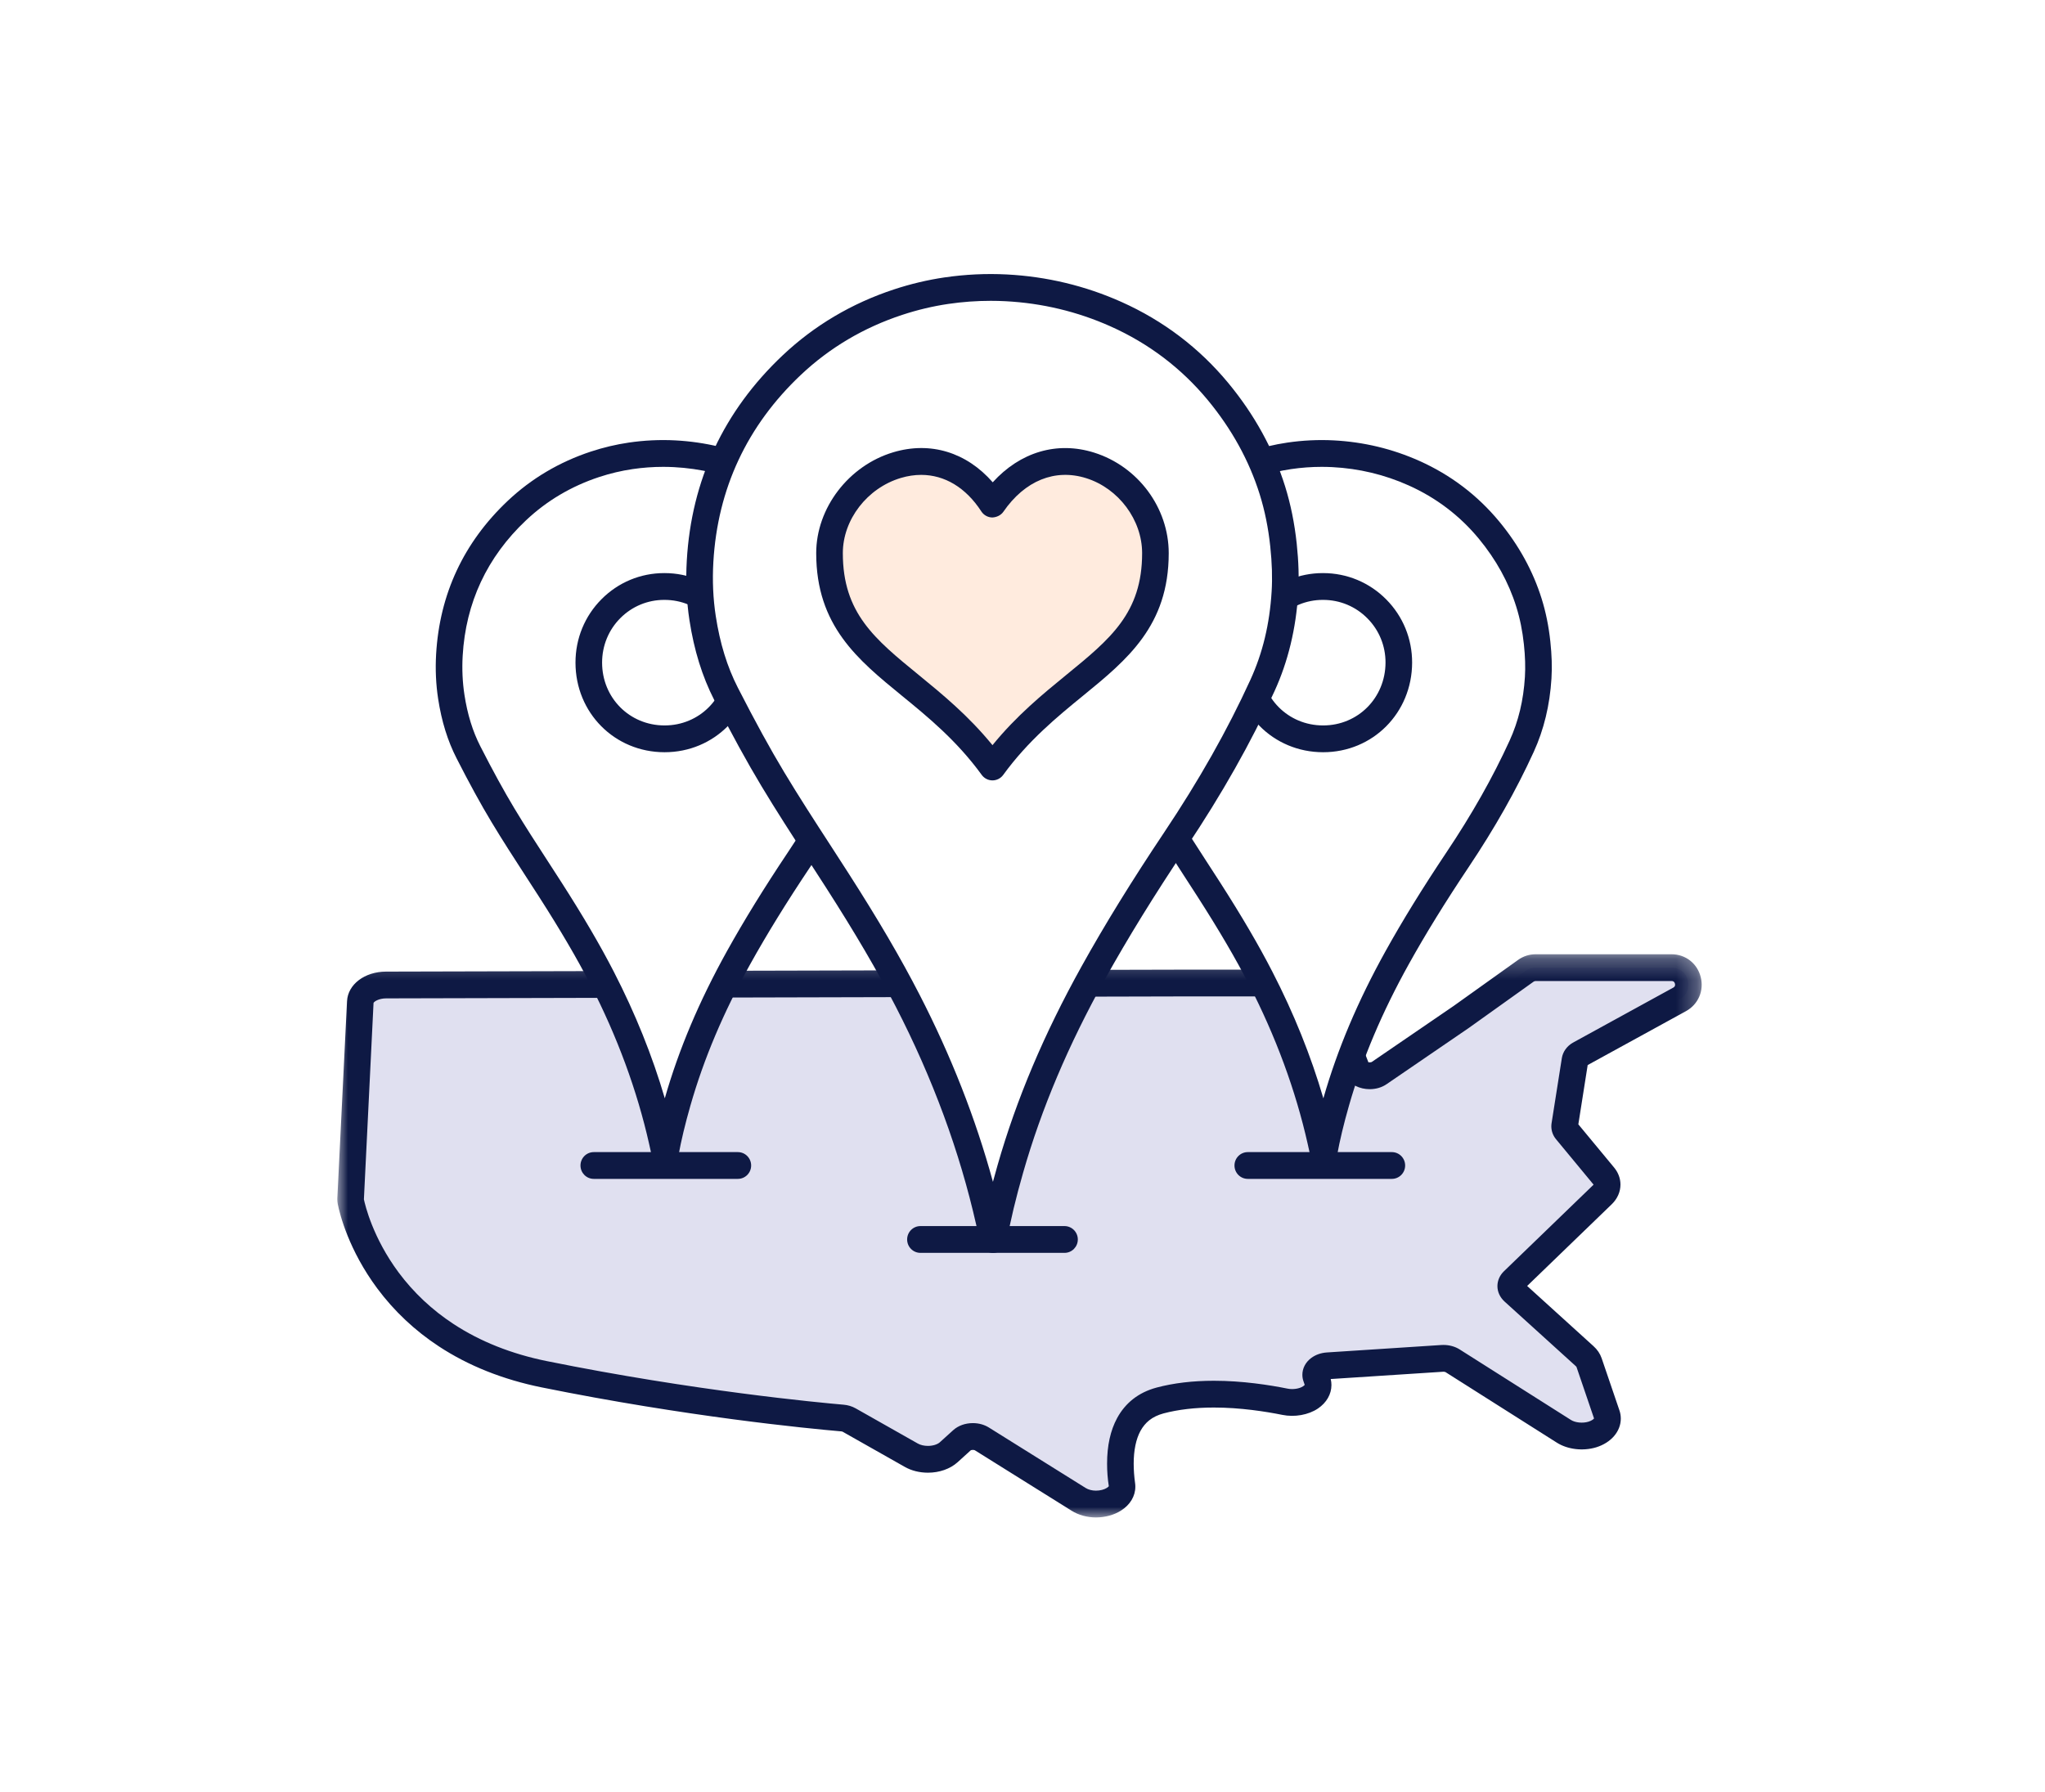 <?xml version="1.0" encoding="UTF-8"?>
<svg width="97px" height="85px" viewBox="0 0 97 85" version="1.1" xmlns="http://www.w3.org/2000/svg" xmlns:xlink="http://www.w3.org/1999/xlink">
    <!-- Generator: Sketch 48.1 (47250) - http://www.bohemiancoding.com/sketch -->
    <title>illus-capital</title>
    <desc>Created with Sketch.</desc>
    <defs>
        <polygon id="path-1" points="0 26.998 64.716 26.998 64.716 0.281 0 0.281"></polygon>
    </defs>
    <g id="Page-1" stroke="none" stroke-width="1" fill="none" fill-rule="evenodd">
        <rect id="Rectangle" fill="#FFFFFF" x="0" y="0" width="97" height="85"></rect>
        <g id="Map-Icon" transform="translate(16, 13)">
            <path d="M63.286,32.904 L56.839,32.904 C56.673,32.904 56.512,32.955 56.377,33.052 L53.307,35.245 L49.418,37.906 C49.287,37.995 49.131,38.033 48.971,38.034 C48.834,38.034 48.698,38.004 48.589,37.949 C48.479,37.894 48.395,37.817 48.354,37.714 L47.418,35.309 C47.3,35.006 46.94,34.774 46.487,34.709 L45.299,34.537 C45.212,34.525 45.127,34.519 45.042,34.519 L45.042,33.633 L40.499,33.633 L40.493,33.633 L2.312,33.727 C1.653,33.728 1.113,34.082 1.091,34.528 L0.631,43.864 L0.631,43.893 C0.631,43.93 0.635,43.967 0.642,44.004 C0.709,44.331 1.089,45.978 2.405,47.748 C3.064,48.632 3.957,49.548 5.167,50.341 C6.375,51.135 7.902,51.805 9.815,52.192 C16.776,53.602 22.645,54.156 23.954,54.269 C24.075,54.279 24.186,54.313 24.28,54.366 L27.226,56.034 C27.456,56.164 27.737,56.227 28.014,56.227 L28.018,56.227 C28.388,56.227 28.757,56.112 28.998,55.895 L29.635,55.318 C29.761,55.204 29.95,55.147 30.143,55.146 C30.297,55.146 30.449,55.183 30.572,55.259 L35.162,58.127 C35.401,58.278 35.697,58.35 35.983,58.35 L35.988,58.35 C36.306,58.349 36.61,58.266 36.839,58.121 C37.068,57.977 37.222,57.765 37.221,57.523 C37.221,57.496 37.219,57.469 37.215,57.442 C37.171,57.123 37.143,56.782 37.143,56.437 C37.142,55.782 37.248,55.116 37.542,54.576 C37.689,54.306 37.881,54.068 38.124,53.876 C38.368,53.683 38.663,53.535 39.027,53.437 C39.843,53.22 40.719,53.136 41.577,53.136 C42.834,53.136 44.049,53.316 44.952,53.498 C45.068,53.522 45.187,53.533 45.303,53.533 C45.637,53.533 45.943,53.439 46.163,53.29 C46.383,53.141 46.523,52.933 46.523,52.705 C46.523,52.643 46.513,52.58 46.491,52.516 L46.423,52.315 C46.411,52.282 46.406,52.249 46.406,52.218 C46.406,52.111 46.466,52.01 46.569,51.932 C46.672,51.855 46.812,51.803 46.98,51.792 L52.407,51.439 C52.427,51.438 52.448,51.438 52.468,51.438 C52.627,51.438 52.784,51.479 52.901,51.554 L58.181,54.9 C58.414,55.047 58.716,55.125 59.021,55.125 C59.192,55.125 59.364,55.101 59.526,55.052 C59.972,54.914 60.248,54.616 60.248,54.295 C60.248,54.233 60.237,54.171 60.216,54.11 L59.375,51.642 C59.336,51.529 59.264,51.424 59.163,51.332 L55.784,48.268 C55.701,48.191 55.658,48.102 55.658,48.011 C55.658,47.926 55.697,47.84 55.773,47.766 L60.01,43.671 C60.157,43.53 60.232,43.363 60.232,43.196 C60.232,43.057 60.18,42.917 60.076,42.792 L58.296,40.642 C58.243,40.578 58.216,40.506 58.215,40.433 C58.215,40.418 58.216,40.403 58.218,40.388 L58.706,37.291 C58.723,37.185 58.798,37.086 58.917,37.016 L63.667,34.41 C64.393,34.013 64.112,32.904 63.286,32.904" id="Fill-1" fill="#E0E0F0"></path>
            <g id="Group-5" transform="translate(0, 31.988)">
                <mask id="mask-2" fill="white">
                    <use xlink:href="#path-1"></use>
                </mask>
                <g id="Clip-4"></g>
                <path d="M58.842,8.498 L58.842,8.5 C58.842,8.499 58.842,8.499 58.842,8.498 Z M59.604,11.23 L59.607,11.23 L59.604,11.23 Z M47.016,20.111 L47.02,20.121 C47.019,20.118 47.018,20.114 47.016,20.111 Z M59.62,22.286 L59.62,22.286 L59.62,22.286 L59.62,22.286 Z M30.14,22.523 C30.422,22.523 30.685,22.595 30.904,22.731 L35.495,25.6 C35.624,25.681 35.801,25.727 35.983,25.727 C36.181,25.727 36.373,25.678 36.501,25.596 C36.564,25.557 36.589,25.524 36.594,25.515 C36.538,25.167 36.512,24.799 36.512,24.449 C36.511,23.597 36.671,22.868 36.989,22.283 C37.182,21.928 37.433,21.627 37.734,21.389 C38.058,21.134 38.427,20.954 38.864,20.836 C39.669,20.622 40.581,20.514 41.577,20.514 C42.937,20.514 44.23,20.717 45.076,20.888 C45.325,20.938 45.635,20.894 45.811,20.775 C45.85,20.748 45.874,20.725 45.886,20.709 L45.826,20.533 C45.793,20.442 45.775,20.336 45.775,20.23 C45.775,19.925 45.926,19.635 46.191,19.436 C46.4,19.28 46.658,19.189 46.94,19.171 L52.366,18.818 C52.407,18.816 52.439,18.815 52.468,18.815 C52.748,18.815 53.022,18.891 53.239,19.03 L58.517,22.375 C58.718,22.502 59.069,22.539 59.344,22.456 C59.506,22.406 59.584,22.336 59.61,22.302 L58.778,19.86 C58.777,19.858 58.766,19.84 58.74,19.816 L55.361,16.752 C55.144,16.551 55.027,16.294 55.027,16.024 C55.027,15.764 55.136,15.514 55.334,15.321 L59.573,11.226 C59.579,11.22 59.584,11.215 59.588,11.21 L57.811,9.061 C57.666,8.888 57.587,8.678 57.584,8.456 C57.584,8.396 57.587,8.349 57.595,8.299 L58.083,5.204 C58.131,4.909 58.317,4.646 58.596,4.481 L63.365,1.865 C63.393,1.85 63.479,1.803 63.447,1.677 C63.415,1.551 63.318,1.551 63.286,1.551 L56.839,1.551 C56.804,1.551 56.77,1.562 56.742,1.582 L53.672,3.775 L49.772,6.443 C49.547,6.598 49.271,6.68 48.974,6.682 C48.734,6.682 48.504,6.629 48.306,6.53 C48.052,6.402 47.866,6.206 47.769,5.965 L46.83,3.553 C46.814,3.514 46.677,3.39 46.398,3.35 L45.21,3.178 C45.153,3.17 45.097,3.167 45.042,3.167 C44.693,3.167 44.411,2.882 44.411,2.532 L44.411,2.28 L40.499,2.28 L2.314,2.374 C1.96,2.375 1.744,2.528 1.718,2.589 L1.261,11.908 C1.319,12.181 1.678,13.722 2.91,15.38 C3.621,16.334 4.496,17.156 5.511,17.821 C6.774,18.65 8.264,19.243 9.94,19.582 C16.922,20.996 22.884,21.552 24.008,21.649 C24.218,21.666 24.415,21.726 24.59,21.825 L27.535,23.492 C27.66,23.564 27.835,23.604 28.014,23.604 L28.014,23.604 C28.243,23.604 28.462,23.537 28.577,23.434 L29.213,22.858 C29.452,22.643 29.781,22.525 30.14,22.523 Z M35.99,26.998 C35.565,26.998 35.154,26.884 34.827,26.678 L30.239,23.811 C30.231,23.807 30.198,23.793 30.143,23.793 C30.089,23.794 30.054,23.807 30.046,23.812 L29.42,24.38 C29.07,24.695 28.559,24.875 28.018,24.875 C27.614,24.875 27.234,24.78 26.917,24.6 L23.97,22.932 C23.965,22.929 23.944,22.918 23.903,22.915 C22.304,22.777 16.563,22.219 9.691,20.828 C7.857,20.456 6.219,19.803 4.822,18.886 C3.683,18.139 2.7,17.215 1.9,16.141 C0.541,14.314 0.12,12.619 0.023,12.143 C0.007,12.056 0,11.981 0,11.905 C0,11.895 0,11.855 0.001,11.845 L0.46,2.509 C0.501,1.71 1.296,1.107 2.31,1.104 L40.491,1.01 L45.042,1.01 C45.39,1.01 45.673,1.294 45.673,1.645 L45.673,1.962 L46.577,2.092 C47.257,2.19 47.805,2.572 48.006,3.09 L48.906,5.404 C48.956,5.416 49.045,5.405 49.064,5.392 L52.952,2.732 L56.012,0.546 C56.255,0.372 56.541,0.281 56.839,0.281 L63.286,0.281 C63.95,0.281 64.506,0.716 64.67,1.363 C64.834,2.011 64.552,2.661 63.969,2.981 L59.308,5.537 L58.865,8.35 L60.56,10.397 C60.758,10.635 60.863,10.916 60.863,11.208 C60.863,11.553 60.715,11.884 60.447,12.143 L56.437,16.017 L59.585,18.873 C59.768,19.038 59.897,19.231 59.971,19.446 L60.813,21.916 C60.856,22.038 60.879,22.172 60.879,22.308 C60.879,22.918 60.42,23.453 59.71,23.672 C59.079,23.862 58.352,23.772 57.845,23.45 L52.565,20.104 C52.553,20.098 52.516,20.085 52.468,20.085 L52.436,20.087 L47.12,20.432 C47.143,20.528 47.154,20.623 47.154,20.717 C47.154,21.15 46.921,21.555 46.515,21.83 C46.058,22.138 45.404,22.25 44.827,22.133 C44.038,21.974 42.834,21.784 41.577,21.784 C40.69,21.784 39.886,21.878 39.188,22.063 C38.92,22.136 38.698,22.242 38.513,22.389 C38.348,22.52 38.207,22.69 38.095,22.894 C37.884,23.282 37.773,23.82 37.774,24.447 C37.774,24.741 37.796,25.05 37.84,25.367 C37.848,25.419 37.852,25.477 37.852,25.536 C37.854,25.985 37.606,26.401 37.171,26.673 C36.846,26.88 36.425,26.996 35.99,26.998 Z" id="Fill-3" fill="#0E1944" mask="url(#mask-2)"></path>
            </g>
            <path d="M34.492,46.435 L27.659,46.435 C27.31,46.435 27.028,46.15 27.028,45.799 C27.028,45.449 27.31,45.164 27.659,45.164 L34.492,45.164 C34.841,45.164 35.124,45.449 35.124,45.799 C35.124,46.15 34.841,46.435 34.492,46.435" id="Fill-6" fill="#0E1944"></path>
            <path d="M50.019,42.925 L43.186,42.925 C42.837,42.925 42.555,42.641 42.555,42.29 C42.555,41.939 42.837,41.655 43.186,41.655 L50.019,41.655 C50.368,41.655 50.65,41.939 50.65,42.29 C50.65,42.641 50.368,42.925 50.019,42.925" id="Fill-8" fill="#0E1944"></path>
            <path d="M18.998,42.925 L12.165,42.925 C11.816,42.925 11.534,42.641 11.534,42.29 C11.534,41.939 11.816,41.655 12.165,41.655 L18.998,41.655 C19.347,41.655 19.629,41.939 19.629,42.29 C19.629,42.641 19.347,42.925 18.998,42.925" id="Fill-10" fill="#0E1944"></path>
            <path d="M15.52,14.823 C13.55,14.815 11.927,16.412 11.928,18.435 C11.929,20.391 13.444,22.047 15.519,22.049 C17.582,22.052 19.105,20.4 19.112,18.436 C19.118,16.438 17.509,14.823 15.52,14.823 M15.54,41.734 C15.494,41.526 15.451,41.327 15.406,41.128 C14.797,38.423 13.824,35.854 12.556,33.394 C11.812,31.949 10.973,30.562 10.097,29.196 C9.346,28.023 8.571,26.863 7.854,25.669 C7.272,24.701 6.737,23.701 6.223,22.693 C5.8,21.866 5.547,20.975 5.405,20.053 C5.304,19.396 5.278,18.734 5.316,18.074 C5.472,15.361 6.551,13.077 8.518,11.221 C9.588,10.21 10.83,9.485 12.224,9.026 C12.775,8.844 13.337,8.709 13.91,8.625 C14.601,8.524 15.297,8.49 15.994,8.525 C17.328,8.595 18.609,8.899 19.831,9.445 C21.223,10.068 22.412,10.964 23.388,12.143 C24.239,13.172 24.886,14.314 25.285,15.593 C25.48,16.216 25.604,16.853 25.672,17.502 C25.731,18.051 25.756,18.601 25.722,19.15 C25.653,20.28 25.412,21.368 24.939,22.402 C24.077,24.287 23.043,26.073 21.892,27.794 C20.883,29.303 19.918,30.84 19.035,32.428 C17.826,34.604 16.83,36.871 16.143,39.27 C15.912,40.074 15.709,40.885 15.559,41.708 C15.558,41.714 15.553,41.718 15.54,41.734" id="Fill-12" fill="#FFFFFF"></path>
            <path d="M15.506,15.458 C14.72,15.458 13.981,15.765 13.425,16.323 C12.866,16.883 12.559,17.633 12.559,18.434 C12.56,20.104 13.86,21.413 15.519,21.414 L15.523,21.414 C17.176,21.414 18.475,20.106 18.481,18.434 C18.484,17.641 18.179,16.896 17.623,16.335 C17.064,15.769 16.317,15.458 15.52,15.458 C15.515,15.458 15.511,15.458 15.506,15.458 M15.523,22.685 L15.518,22.685 C13.152,22.682 11.298,20.816 11.297,18.435 C11.296,17.293 11.736,16.224 12.534,15.423 C13.328,14.626 14.383,14.187 15.506,14.187 L15.521,14.187 C16.655,14.188 17.72,14.632 18.517,15.438 C19.311,16.24 19.747,17.306 19.743,18.438 C19.735,20.82 17.881,22.685 15.523,22.685 M15.458,9.147 C14.973,9.147 14.485,9.183 14.001,9.254 C13.473,9.332 12.941,9.458 12.421,9.629 C11.102,10.064 9.934,10.755 8.95,11.684 C7.102,13.428 6.091,15.59 5.946,18.111 C5.91,18.741 5.938,19.362 6.029,19.956 C6.172,20.888 6.419,21.689 6.784,22.403 C7.386,23.582 7.898,24.515 8.394,25.341 C8.903,26.189 9.454,27.038 9.987,27.859 C10.201,28.189 10.415,28.52 10.628,28.851 C11.668,30.474 12.459,31.824 13.117,33.101 C14.132,35.073 14.942,37.084 15.534,39.104 C15.535,39.1 15.536,39.097 15.536,39.094 C16.201,36.774 17.165,34.493 18.484,32.118 C19.294,30.662 20.237,29.131 21.368,27.439 C22.586,25.62 23.566,23.885 24.366,22.136 C24.786,21.217 25.024,20.228 25.093,19.111 C25.121,18.645 25.106,18.141 25.045,17.569 C24.977,16.929 24.859,16.345 24.683,15.784 C24.324,14.631 23.725,13.543 22.903,12.55 C22,11.46 20.881,10.611 19.574,10.026 C18.437,9.516 17.221,9.225 15.961,9.16 C15.794,9.152 15.626,9.147 15.458,9.147 M15.54,42.376 C15.494,42.376 15.447,42.371 15.4,42.361 C15.16,42.307 14.977,42.113 14.924,41.872 L14.79,41.268 C14.218,38.725 13.278,36.174 11.996,33.686 C11.357,32.446 10.585,31.128 9.567,29.54 C9.356,29.211 9.143,28.882 8.929,28.553 C8.391,27.723 7.835,26.865 7.314,25.998 C6.802,25.147 6.277,24.189 5.662,22.984 C5.233,22.147 4.946,21.22 4.782,20.15 C4.677,19.468 4.645,18.758 4.686,18.037 C4.851,15.181 5.994,12.732 8.086,10.757 C9.206,9.701 10.532,8.915 12.028,8.422 C12.617,8.228 13.219,8.085 13.818,7.997 C14.552,7.889 15.294,7.853 16.026,7.891 C17.441,7.965 18.807,8.292 20.087,8.865 C21.572,9.529 22.845,10.496 23.873,11.737 C24.8,12.858 25.478,14.091 25.888,15.403 C26.085,16.036 26.224,16.72 26.3,17.434 C26.368,18.077 26.386,18.651 26.352,19.19 C26.275,20.448 25.992,21.618 25.512,22.667 C24.684,24.479 23.671,26.272 22.415,28.149 C21.304,29.811 20.378,31.312 19.586,32.738 C18.314,35.027 17.386,37.221 16.749,39.446 C16.497,40.326 16.311,41.103 16.18,41.823 C16.16,41.933 16.104,42.046 16.033,42.131 C15.913,42.29 15.731,42.376 15.54,42.376" id="Fill-14" fill="#0E1944"></path>
            <path d="M46.758,14.823 C44.787,14.815 43.165,16.412 43.166,18.435 C43.167,20.391 44.682,22.047 46.757,22.049 C48.82,22.052 50.343,20.4 50.35,18.436 C50.356,16.438 48.747,14.823 46.758,14.823 M46.778,41.734 C46.732,41.526 46.688,41.327 46.644,41.128 C46.035,38.423 45.062,35.854 43.794,33.394 C43.05,31.949 42.211,30.562 41.335,29.196 C40.584,28.023 39.809,26.863 39.092,25.669 C38.51,24.701 37.975,23.701 37.461,22.693 C37.038,21.866 36.785,20.975 36.643,20.053 C36.542,19.396 36.516,18.734 36.554,18.074 C36.71,15.361 37.789,13.077 39.756,11.221 C40.826,10.21 42.068,9.485 43.462,9.026 C44.012,8.844 44.575,8.709 45.148,8.625 C45.838,8.524 46.535,8.49 47.231,8.525 C48.566,8.595 49.847,8.899 51.068,9.445 C52.461,10.068 53.649,10.964 54.625,12.143 C55.476,13.172 56.124,14.314 56.523,15.593 C56.718,16.216 56.841,16.853 56.91,17.502 C56.969,18.051 56.994,18.601 56.96,19.15 C56.891,20.28 56.65,21.368 56.177,22.402 C55.315,24.287 54.281,26.073 53.13,27.794 C52.121,29.303 51.155,30.84 50.273,32.428 C49.064,34.604 48.068,36.871 47.381,39.27 C47.15,40.074 46.947,40.885 46.797,41.708 C46.796,41.714 46.79,41.718 46.778,41.734" id="Fill-16" fill="#FFFFFF"></path>
            <path d="M46.744,15.458 C45.958,15.458 45.219,15.765 44.662,16.323 C44.104,16.883 43.797,17.633 43.797,18.434 C43.798,20.104 45.098,21.413 46.757,21.414 L46.76,21.414 C48.414,21.414 49.713,20.106 49.719,18.434 C49.721,17.641 49.417,16.896 48.861,16.335 C48.302,15.769 47.555,15.458 46.758,15.458 C46.753,15.458 46.749,15.458 46.744,15.458 M46.76,22.685 L46.756,22.685 C44.39,22.682 42.536,20.816 42.535,18.435 C42.534,17.293 42.974,16.224 43.771,15.423 C44.566,14.626 45.621,14.187 46.744,14.187 L46.759,14.187 C47.893,14.188 48.957,14.632 49.755,15.438 C50.549,16.24 50.984,17.306 50.981,18.438 C50.973,20.82 49.119,22.685 46.76,22.685 M46.695,9.147 C46.21,9.147 45.723,9.183 45.239,9.254 C44.711,9.332 44.179,9.458 43.658,9.629 C42.339,10.064 41.172,10.755 40.188,11.684 C38.339,13.428 37.329,15.59 37.184,18.111 C37.148,18.741 37.176,19.362 37.267,19.956 C37.41,20.888 37.657,21.689 38.022,22.403 C38.624,23.582 39.136,24.515 39.632,25.341 C40.141,26.189 40.692,27.038 41.224,27.859 C41.439,28.189 41.653,28.52 41.866,28.851 C42.906,30.474 43.697,31.824 44.354,33.101 C45.37,35.073 46.18,37.084 46.771,39.104 C46.772,39.1 46.773,39.097 46.774,39.094 C47.439,36.774 48.403,34.493 49.722,32.118 C50.531,30.662 51.475,29.131 52.606,27.439 C53.824,25.62 54.804,23.885 55.604,22.136 C56.024,21.217 56.262,20.228 56.331,19.111 C56.359,18.645 56.344,18.141 56.283,17.569 C56.215,16.929 56.097,16.345 55.921,15.784 C55.562,14.631 54.962,13.543 54.14,12.55 C53.238,11.46 52.119,10.611 50.812,10.026 C49.674,9.516 48.459,9.225 47.199,9.16 C47.032,9.152 46.864,9.147 46.695,9.147 M46.777,42.376 C46.731,42.376 46.685,42.371 46.638,42.361 C46.398,42.307 46.215,42.113 46.162,41.872 L46.028,41.268 C45.456,38.725 44.516,36.174 43.234,33.686 C42.595,32.446 41.823,31.128 40.805,29.54 C40.594,29.211 40.381,28.882 40.167,28.553 C39.629,27.723 39.073,26.865 38.552,25.998 C38.04,25.147 37.515,24.189 36.9,22.984 C36.471,22.147 36.183,21.22 36.02,20.15 C35.915,19.468 35.882,18.758 35.924,18.037 C36.088,15.181 37.232,12.732 39.324,10.757 C40.444,9.701 41.77,8.915 43.266,8.422 C43.855,8.228 44.457,8.085 45.056,7.997 C45.79,7.889 46.532,7.853 47.264,7.891 C48.679,7.965 50.045,8.292 51.325,8.865 C52.81,9.529 54.083,10.496 55.11,11.737 C56.038,12.858 56.716,14.091 57.125,15.403 C57.323,16.036 57.462,16.72 57.537,17.434 C57.606,18.077 57.624,18.651 57.59,19.19 C57.513,20.448 57.23,21.618 56.75,22.667 C55.922,24.479 54.909,26.272 53.653,28.149 C52.542,29.811 51.616,31.312 50.824,32.738 C49.552,35.027 48.624,37.221 47.987,39.446 C47.735,40.326 47.549,41.103 47.418,41.823 C47.398,41.933 47.342,42.046 47.271,42.131 C47.151,42.29 46.969,42.376 46.777,42.376" id="Fill-18" fill="#0E1944"></path>
            <path d="M44.879,12.857 C44.785,11.974 44.618,11.108 44.353,10.263 C43.81,8.523 42.929,6.97 41.773,5.572 C40.446,3.969 38.83,2.752 36.937,1.904 C35.277,1.161 33.535,0.748 31.721,0.654 C30.774,0.605 29.828,0.652 28.889,0.79 C28.11,0.904 27.346,1.087 26.597,1.334 C24.701,1.958 23.014,2.945 21.559,4.318 C18.885,6.842 17.418,9.946 17.206,13.634 C17.154,14.532 17.19,15.431 17.327,16.325 C17.52,17.579 17.864,18.79 18.438,19.915 C19.138,21.284 19.865,22.643 20.656,23.96 C21.631,25.583 22.684,27.16 23.706,28.754 C24.896,30.611 26.037,32.497 27.048,34.461 C28.771,37.805 30.095,41.297 30.923,44.975 C30.983,45.246 31.042,45.516 31.105,45.799 C31.122,45.777 31.13,45.771 31.131,45.764 C31.334,44.644 31.611,43.542 31.924,42.449 C32.858,39.188 34.213,36.106 35.856,33.149 C37.055,30.989 38.368,28.899 39.74,26.849 C41.305,24.509 42.71,22.081 43.883,19.518 C44.525,18.113 44.853,16.633 44.947,15.098 C44.993,14.351 44.958,13.603 44.879,12.857" id="Fill-20" fill="#FFFFFF"></path>
            <path d="M30.992,1.271 C30.323,1.271 29.648,1.32 28.98,1.418 C28.249,1.526 27.514,1.7 26.793,1.938 C24.968,2.539 23.353,3.496 21.99,4.781 C19.434,7.194 18.036,10.185 17.836,13.671 C17.786,14.544 17.824,15.404 17.951,16.229 C18.149,17.52 18.492,18.631 18.999,19.624 C19.822,21.232 20.519,22.506 21.196,23.631 C21.89,24.787 22.639,25.942 23.364,27.059 C23.655,27.509 23.947,27.959 24.236,28.41 C25.647,30.61 26.718,32.439 27.608,34.169 C29.113,37.089 30.283,40.074 31.098,43.065 C31.167,42.807 31.24,42.544 31.318,42.273 C32.216,39.136 33.521,36.05 35.305,32.839 C36.403,30.862 37.683,28.787 39.216,26.494 C40.877,24.011 42.216,21.642 43.309,19.252 C43.893,17.976 44.223,16.605 44.317,15.059 C44.357,14.413 44.336,13.715 44.252,12.924 C44.158,12.038 43.994,11.23 43.752,10.453 C43.253,8.858 42.424,7.352 41.288,5.979 C40.039,4.47 38.489,3.294 36.681,2.485 C35.108,1.781 33.429,1.379 31.689,1.289 C31.458,1.277 31.225,1.271 30.992,1.271 Z M30.511,45.647 L30.51,45.653 L30.511,45.647 Z M31.105,46.438 C31.059,46.438 31.012,46.433 30.965,46.423 C30.726,46.369 30.542,46.178 30.489,45.937 L30.307,45.116 C29.525,41.64 28.24,38.153 26.488,34.753 C25.617,33.061 24.564,31.264 23.176,29.099 C22.887,28.649 22.597,28.202 22.307,27.754 C21.576,26.628 20.821,25.463 20.116,24.289 C19.424,23.138 18.713,21.84 17.877,20.205 C17.307,19.089 16.923,17.851 16.703,16.423 C16.563,15.51 16.52,14.559 16.576,13.597 C16.796,9.775 18.327,6.497 21.127,3.854 C22.625,2.441 24.399,1.39 26.401,0.73 C27.189,0.47 27.996,0.279 28.797,0.161 C29.78,0.017 30.776,-0.031 31.754,0.02 C33.649,0.118 35.479,0.557 37.194,1.324 C39.18,2.213 40.884,3.506 42.258,5.166 C43.5,6.667 44.408,8.318 44.956,10.072 C45.22,10.918 45.405,11.832 45.507,12.789 C45.598,13.651 45.621,14.42 45.577,15.138 C45.474,16.819 45.097,18.382 44.456,19.783 C43.334,22.237 41.963,24.664 40.264,27.204 C38.749,29.467 37.488,31.513 36.407,33.459 C34.67,36.585 33.402,39.583 32.531,42.625 C32.185,43.828 31.931,44.893 31.752,45.879 C31.732,45.989 31.673,46.108 31.6,46.193 C31.479,46.35 31.296,46.438 31.105,46.438 Z" id="Fill-22" fill="#0E1944"></path>
            <path d="M31.075,23.386 C27.793,18.871 23.346,18.278 23.346,13.241 C23.346,9.527 28.463,6.885 31.075,10.914 C33.85,6.885 38.805,9.527 38.805,13.241 C38.805,18.278 34.356,18.871 31.075,23.386" id="Fill-24" fill="#FFEBDE"></path>
            <path d="M27.694,9.528 C27.379,9.528 27.056,9.576 26.728,9.674 C25.134,10.151 23.978,11.652 23.978,13.241 C23.978,16.08 25.485,17.311 27.572,19.015 C28.684,19.925 29.926,20.939 31.076,22.35 C32.224,20.939 33.466,19.925 34.579,19.015 C36.666,17.311 38.174,16.08 38.174,13.241 C38.174,11.664 37.059,10.169 35.523,9.685 C34.043,9.219 32.611,9.799 31.594,11.275 C31.474,11.449 31.268,11.54 31.067,11.549 C30.857,11.546 30.662,11.438 30.547,11.261 C29.813,10.129 28.805,9.528 27.694,9.528 M31.076,24.021 C30.874,24.021 30.685,23.925 30.566,23.761 C29.379,22.128 27.996,20.998 26.776,20.002 C24.688,18.296 22.715,16.685 22.715,13.241 C22.715,11.102 24.251,9.09 26.368,8.456 C28.135,7.926 29.848,8.459 31.088,9.88 C32.39,8.444 34.139,7.918 35.899,8.472 C37.982,9.128 39.436,11.089 39.436,13.241 C39.436,16.685 37.463,18.296 35.375,20.002 C34.155,20.999 32.772,22.128 31.585,23.761 C31.466,23.925 31.277,24.021 31.076,24.021" id="Fill-26" fill="#0E1944"></path>
        </g>
    </g>
</svg>
